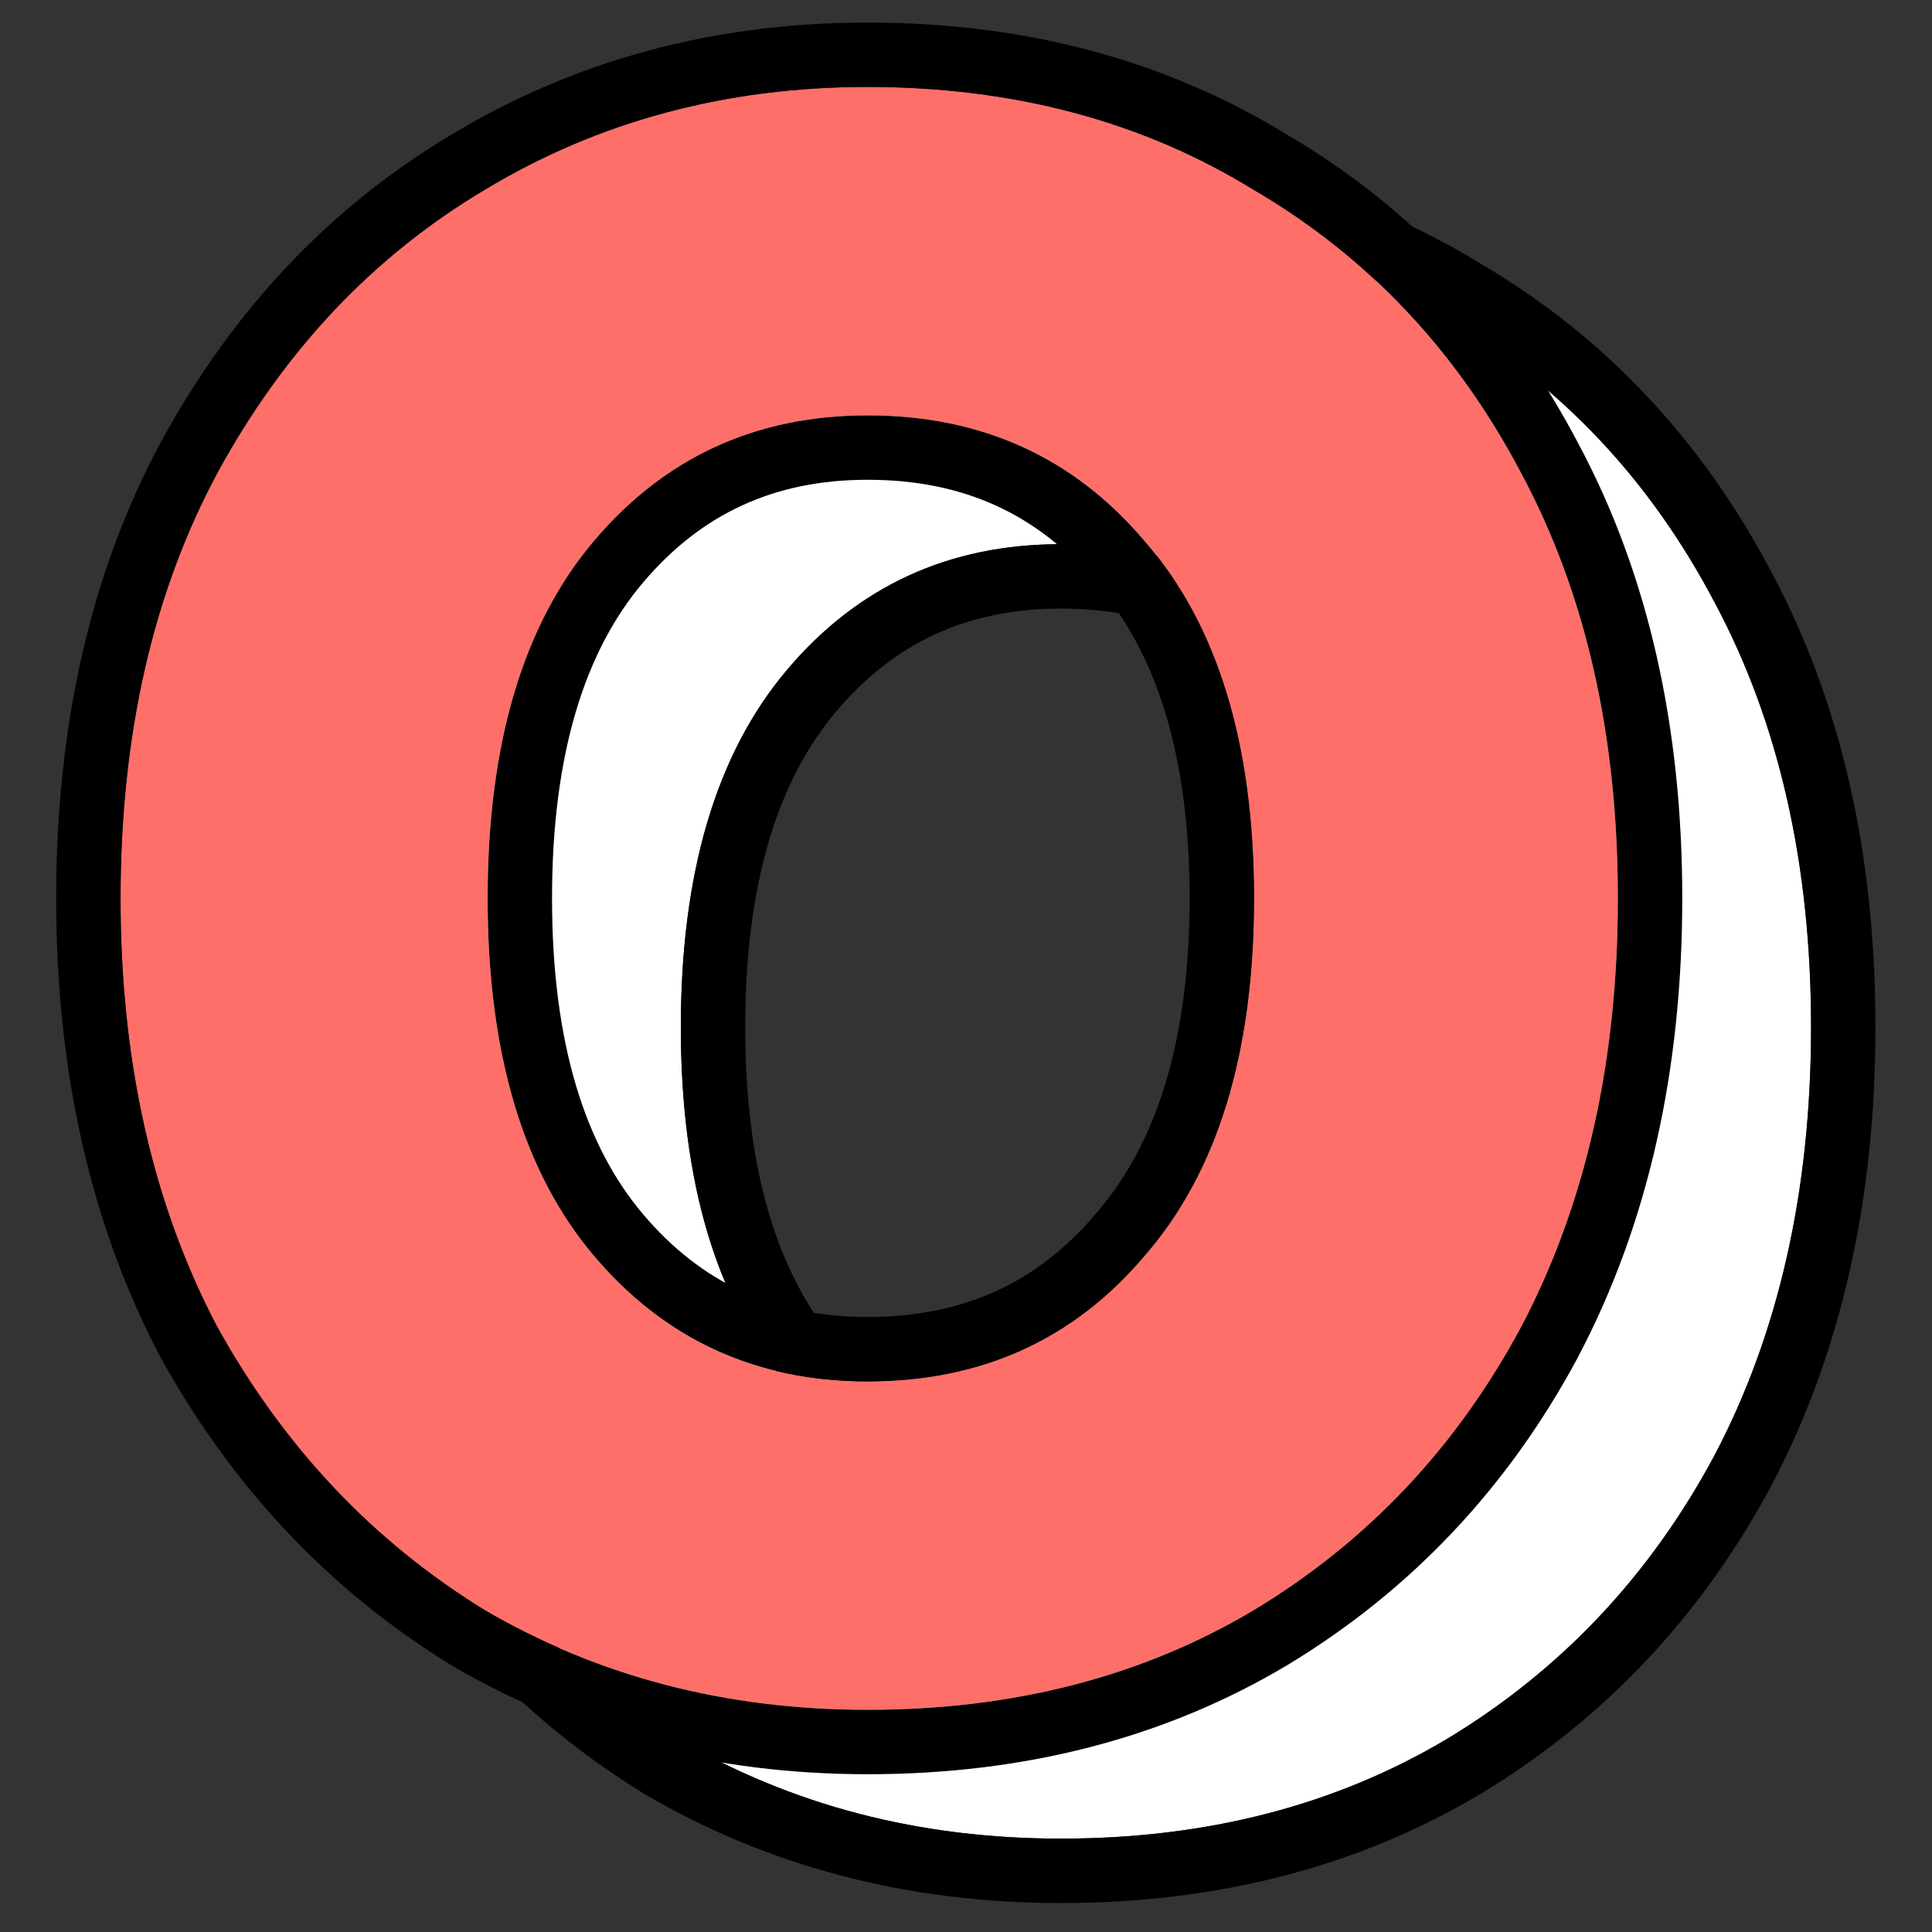 <svg width="30" height="30" viewBox="0 0 30 30" fill="none" xmlns="http://www.w3.org/2000/svg">
<rect x="0" y="0" width="30" height="30" fill="#333333" stroke="none"/>
<path d="M16.472 28.55C14.272 28.55 12.289 28.033 10.522 27C8.789 25.933 7.405 24.466 6.372 22.6C5.372 20.7 4.872 18.483 4.872 15.95C4.872 13.416 5.372 11.216 6.372 9.35C7.405 7.45 8.789 5.983 10.522 4.95C12.289 3.883 14.272 3.35 16.472 3.35C18.739 3.35 20.739 3.883 22.472 4.95C24.239 5.983 25.622 7.45 26.622 9.35C27.622 11.216 28.122 13.416 28.122 15.95C28.122 18.483 27.622 20.7 26.622 22.6C25.622 24.466 24.239 25.933 22.472 27C20.739 28.033 18.739 28.55 16.472 28.55ZM16.472 23.45C18.239 23.45 19.672 22.8 20.772 21.5C21.905 20.2 22.472 18.35 22.472 15.95C22.472 13.55 21.905 11.7 20.772 10.4C19.672 9.1 18.239 8.45 16.472 8.45C14.739 8.45 13.322 9.1 12.222 10.4C11.122 11.7 10.572 13.55 10.572 15.95C10.572 18.35 11.122 20.2 12.222 21.5C13.322 22.8 14.739 23.45 16.472 23.45Z" fill="white"/>
<path fill-rule="evenodd" clip-rule="evenodd" d="M5.497 23.084L5.487 23.065C4.399 20.998 3.872 18.616 3.872 15.95C3.872 13.284 4.399 10.915 5.491 8.877L5.494 8.872L5.494 8.872C6.606 6.827 8.11 5.224 10.008 4.092C11.94 2.926 14.104 2.35 16.472 2.35C18.898 2.35 21.08 2.922 22.987 4.092C24.917 5.224 26.425 6.829 27.505 8.881C28.596 10.918 29.122 13.285 29.122 15.95C29.122 18.616 28.595 20.998 27.507 23.065L27.504 23.072L27.504 23.072C26.421 25.093 24.914 26.694 22.989 27.856L22.984 27.859C21.078 28.995 18.896 29.55 16.472 29.55C14.108 29.55 11.948 28.992 10.017 27.863L9.998 27.851C8.111 26.69 6.61 25.094 5.497 23.084ZM26.622 9.35C25.622 7.45 24.239 5.983 22.472 4.95C20.739 3.883 18.739 3.35 16.472 3.35C14.272 3.35 12.289 3.883 10.522 4.95C8.789 5.983 7.405 7.45 6.372 9.35C5.372 11.216 4.872 13.416 4.872 15.95C4.872 18.483 5.372 20.7 6.372 22.6C7.405 24.466 8.789 25.933 10.522 27C12.289 28.033 14.272 28.55 16.472 28.55C18.739 28.55 20.739 28.033 22.472 27C24.239 25.933 25.622 24.466 26.622 22.6C27.622 20.7 28.122 18.483 28.122 15.95C28.122 13.416 27.622 11.216 26.622 9.35ZM20.009 20.854L20.018 20.843C20.94 19.785 21.472 18.202 21.472 15.95C21.472 13.697 20.94 12.114 20.018 11.057L20.009 11.046C19.107 9.98 17.957 9.45 16.472 9.45C15.027 9.45 13.892 9.975 12.986 11.046C12.09 12.103 11.572 13.69 11.572 15.95C11.572 18.209 12.09 19.796 12.986 20.854C13.892 21.924 15.027 22.45 16.472 22.45C17.957 22.45 19.107 21.92 20.009 20.854ZM20.772 21.5C19.672 22.8 18.239 23.45 16.472 23.45C14.739 23.45 13.322 22.8 12.222 21.5C11.122 20.2 10.572 18.35 10.572 15.95C10.572 13.55 11.122 11.7 12.222 10.4C13.322 9.1 14.739 8.45 16.472 8.45C18.239 8.45 19.672 9.1 20.772 10.4C21.905 11.7 22.472 13.55 22.472 15.95C22.472 18.35 21.905 20.2 20.772 21.5Z" fill="black"/>
<path d="M13.472 26.55C11.272 26.55 9.289 26.033 7.522 25C5.789 23.933 4.405 22.466 3.372 20.6C2.372 18.7 1.872 16.483 1.872 13.95C1.872 11.416 2.372 9.216 3.372 7.35C4.405 5.45 5.789 3.983 7.522 2.95C9.289 1.883 11.272 1.35 13.472 1.35C15.739 1.35 17.739 1.883 19.472 2.95C21.239 3.983 22.622 5.45 23.622 7.35C24.622 9.216 25.122 11.416 25.122 13.95C25.122 16.483 24.622 18.7 23.622 20.6C22.622 22.466 21.239 23.933 19.472 25C17.739 26.033 15.739 26.55 13.472 26.55ZM13.472 21.45C15.239 21.45 16.672 20.8 17.772 19.5C18.905 18.2 19.472 16.35 19.472 13.95C19.472 11.55 18.905 9.7 17.772 8.4C16.672 7.1 15.239 6.45 13.472 6.45C11.739 6.45 10.322 7.1 9.222 8.4C8.122 9.7 7.572 11.55 7.572 13.95C7.572 16.35 8.122 18.2 9.222 19.5C10.322 20.8 11.739 21.45 13.472 21.45Z" fill="#FF6F6A"/>
<path fill-rule="evenodd" clip-rule="evenodd" d="M2.497 21.084L2.487 21.065C1.399 18.998 0.872 16.616 0.872 13.95C0.872 11.284 1.399 8.915 2.491 6.877L2.494 6.872L2.494 6.872C3.606 4.827 5.11 3.224 7.008 2.092C8.94 0.926 11.104 0.35 13.472 0.35C15.898 0.35 18.08 0.922 19.987 2.092C21.917 3.224 23.425 4.829 24.505 6.881C25.596 8.918 26.122 11.285 26.122 13.95C26.122 16.616 25.595 18.998 24.507 21.065L24.504 21.072L24.504 21.072C23.421 23.093 21.914 24.694 19.989 25.856L19.984 25.859C18.078 26.995 15.896 27.55 13.472 27.55C11.108 27.55 8.948 26.992 7.017 25.863L6.998 25.851C5.111 24.69 3.61 23.094 2.497 21.084ZM23.622 7.35C22.622 5.45 21.239 3.983 19.472 2.95C17.739 1.883 15.739 1.35 13.472 1.35C11.272 1.35 9.289 1.883 7.522 2.95C5.789 3.983 4.405 5.45 3.372 7.35C2.372 9.216 1.872 11.416 1.872 13.95C1.872 16.483 2.372 18.7 3.372 20.6C4.405 22.466 5.789 23.933 7.522 25C9.289 26.033 11.272 26.55 13.472 26.55C15.739 26.55 17.739 26.033 19.472 25C21.239 23.933 22.622 22.466 23.622 20.6C24.622 18.7 25.122 16.483 25.122 13.95C25.122 11.416 24.622 9.216 23.622 7.35ZM17.009 18.854L17.018 18.843C17.94 17.785 18.472 16.202 18.472 13.95C18.472 11.697 17.94 10.114 17.018 9.057L17.009 9.046C16.107 7.98 14.957 7.45 13.472 7.45C12.027 7.45 10.892 7.975 9.985 9.046C9.09 10.103 8.572 11.69 8.572 13.95C8.572 16.209 9.09 17.796 9.985 18.854C10.892 19.924 12.027 20.45 13.472 20.45C14.957 20.45 16.107 19.92 17.009 18.854ZM17.772 19.5C16.672 20.8 15.239 21.45 13.472 21.45C11.739 21.45 10.322 20.8 9.222 19.5C8.122 18.2 7.572 16.35 7.572 13.95C7.572 11.55 8.122 9.7 9.222 8.4C10.322 7.1 11.739 6.45 13.472 6.45C15.239 6.45 16.672 7.1 17.772 8.4C18.905 9.7 19.472 11.55 19.472 13.95C19.472 16.35 18.905 18.2 17.772 19.5Z" fill="black"/>
</svg>
